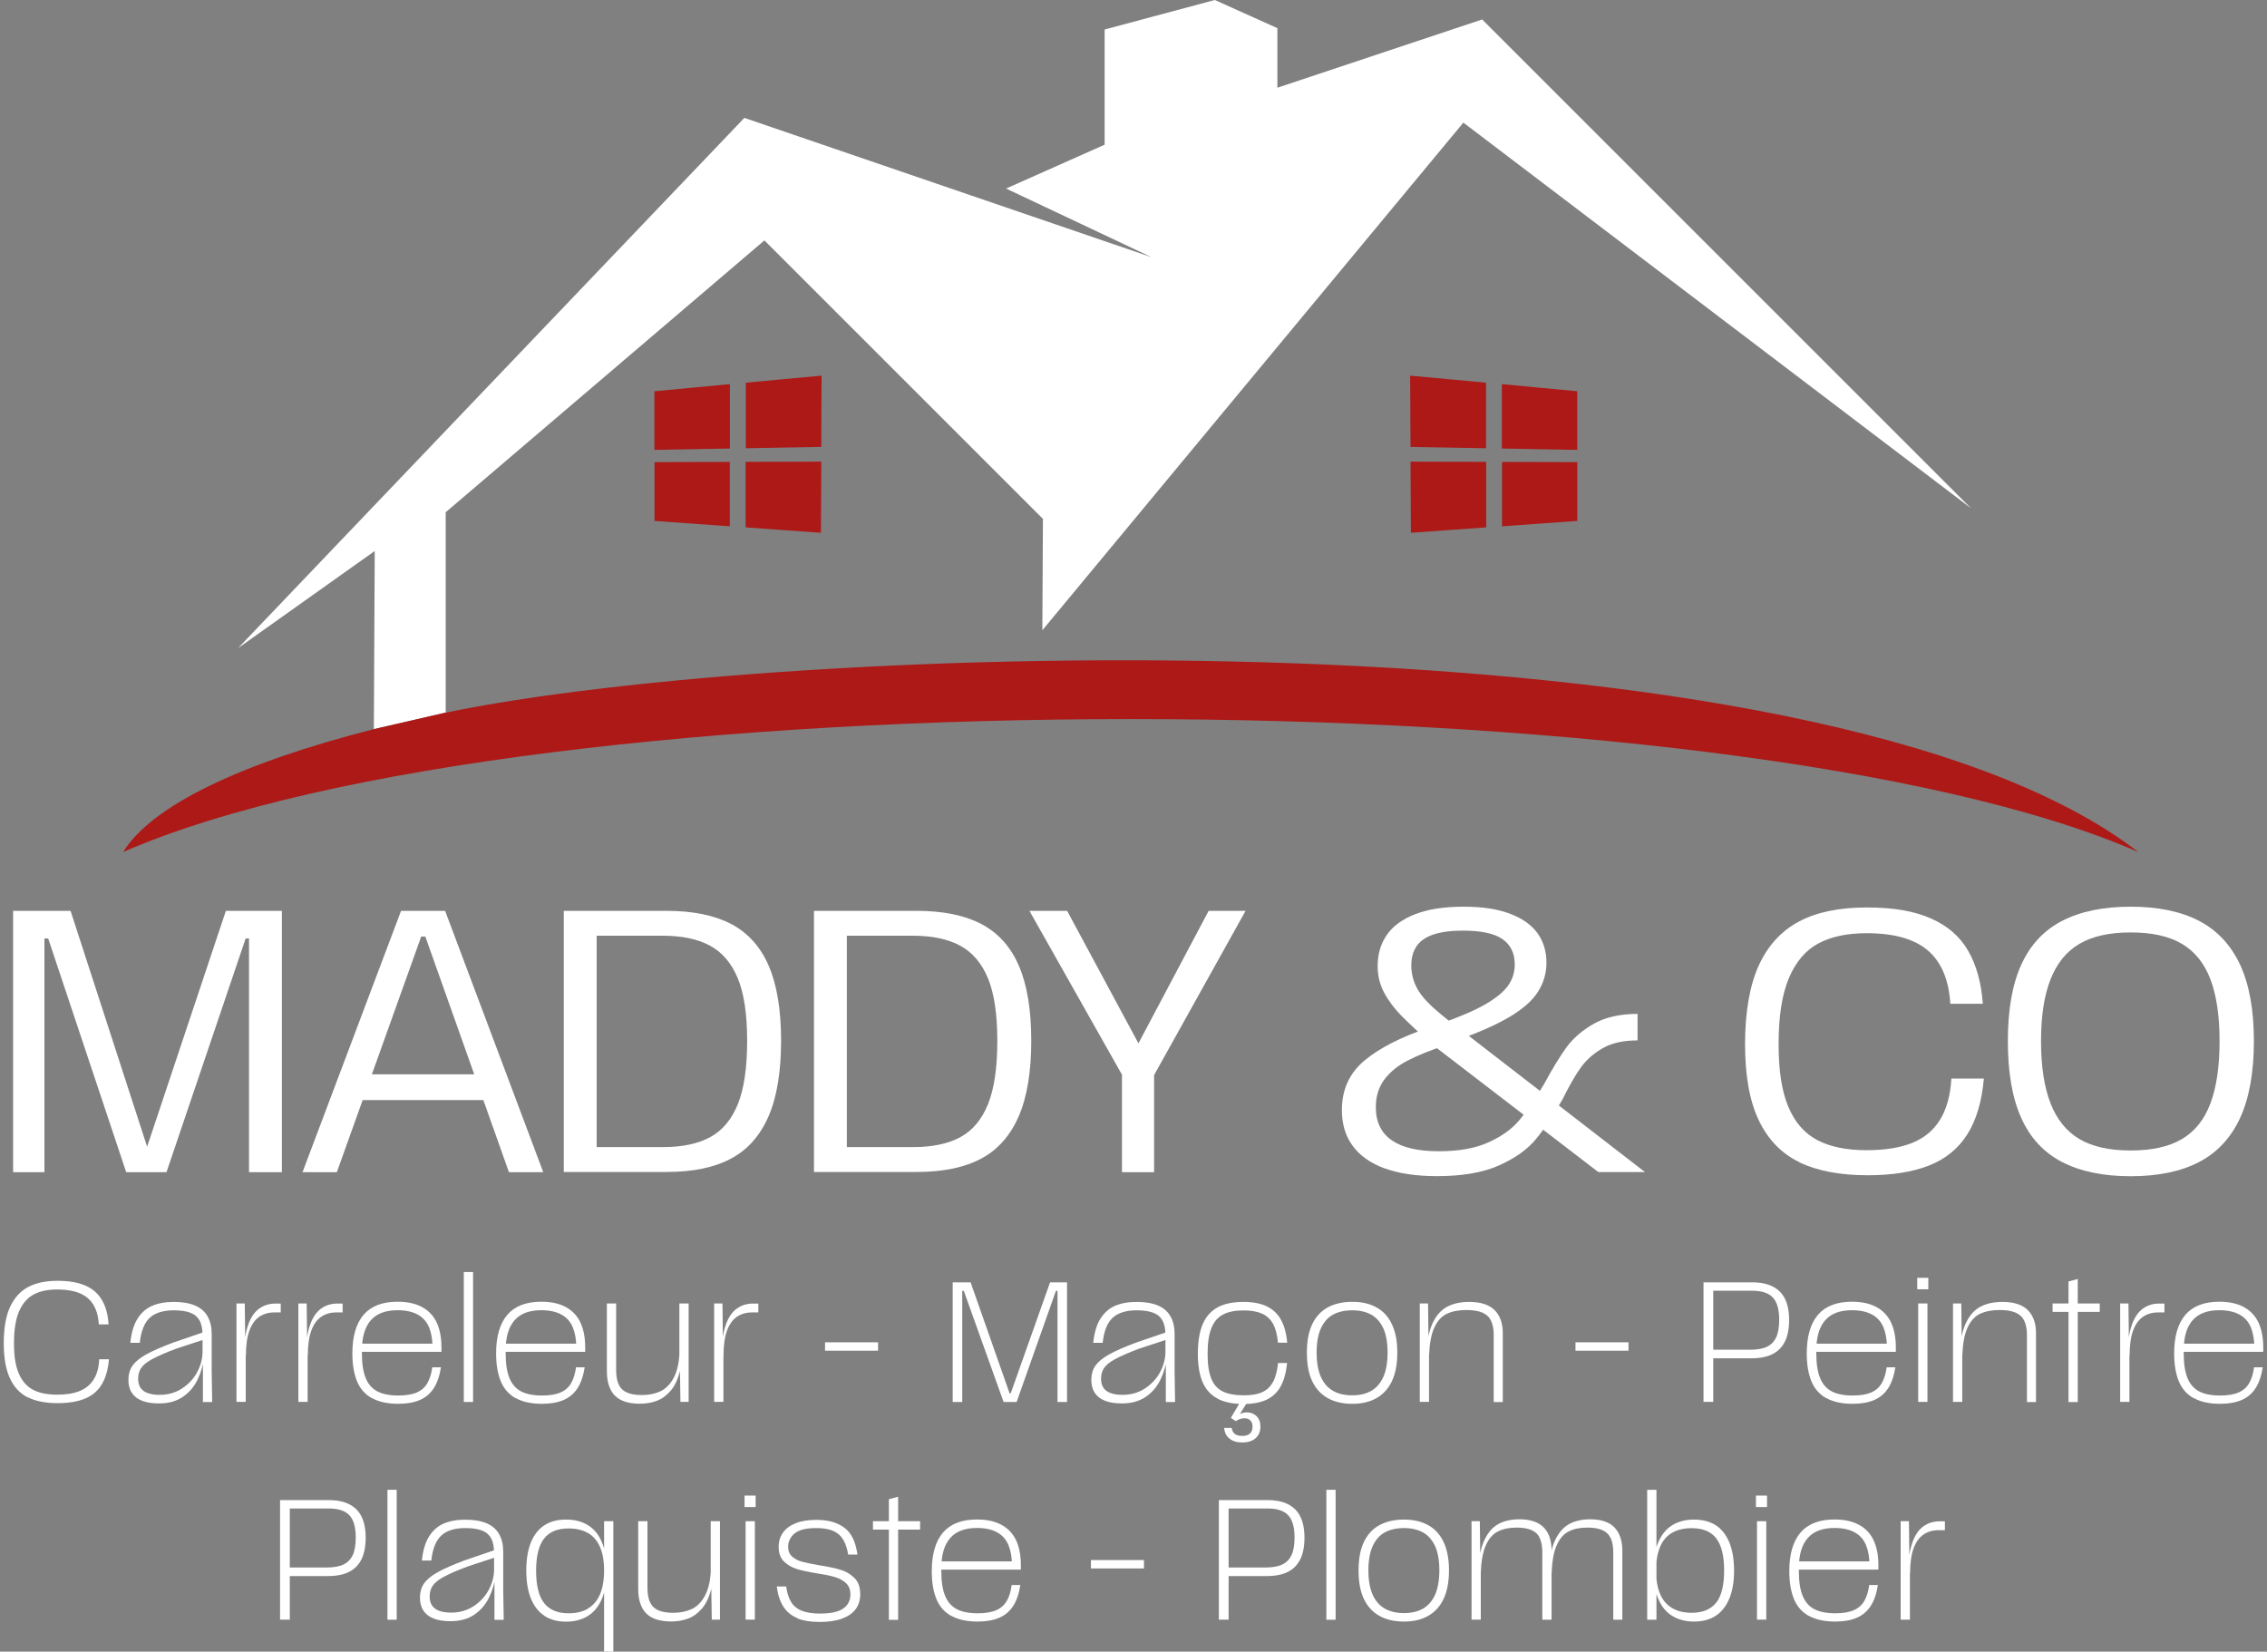 <?xml version="1.0" encoding="UTF-8"?>
<svg id="Layer_1" data-name="Layer 1" xmlns="http://www.w3.org/2000/svg" width="235.15" height="171.34" viewBox="0 0 235.15 171.34">
  <rect x="0" y="0" width="235.15" height="171.34" fill="#808080" stroke="none"/>
  <defs>
    <style>
      .cls-1, .cls-2 {
        fill: #fff;
      }

      .cls-2, .cls-3 {
        fill-rule: evenodd;
      }

      .cls-3 {
        fill: #ac1917;
      }
    </style>
  </defs>
  <g>
    <path class="cls-1" d="M2.89,144.97c-.82-.41-1.44-1.07-1.86-1.99-.43-.92-.64-2.12-.64-3.63s.21-2.8.64-3.74,1.05-1.64,1.86-2.08c.81-.44,1.84-.66,3.09-.66,1.17,0,2.13.17,2.89.5.76.34,1.33.84,1.72,1.52.39.67.61,1.51.67,2.5h-1.01c-.07-1.23-.46-2.14-1.15-2.73s-1.75-.89-3.16-.89c-.98,0-1.8.17-2.45.52-.65.35-1.15.93-1.51,1.74-.35.81-.53,1.91-.53,3.31s.17,2.39.51,3.17.83,1.33,1.48,1.67c.65.34,1.48.5,2.5.5.92,0,1.69-.12,2.31-.37s1.1-.64,1.45-1.18c.35-.54.55-1.24.59-2.12h1.01c-.09,1.09-.35,1.96-.76,2.63s-1,1.16-1.75,1.46c-.75.31-1.69.46-2.81.46-1.25,0-2.29-.2-3.1-.61Z"/>
    <path class="cls-1" d="M14.73,145.31c-.47-.18-.82-.46-1.06-.83-.24-.37-.35-.82-.35-1.36s.14-1.04.42-1.44c.28-.4.74-.79,1.4-1.16.66-.37,1.59-.78,2.79-1.23l3.42-1.17v.78l-3.01.99c-1.11.41-1.95.78-2.53,1.09s-.96.63-1.17.94c-.21.31-.31.68-.31,1.11,0,.57.19.99.56,1.26.37.27.93.41,1.68.41.86,0,1.63-.22,2.31-.66.67-.44,1.2-1,1.57-1.69.37-.69.56-1.4.56-2.12v-1.7c0-.65-.1-1.16-.31-1.54s-.53-.65-.96-.81-1-.25-1.71-.25c-1.1,0-1.93.26-2.49.77-.56.52-.91,1.38-1.04,2.6h-.98c.11-1.04.35-1.87.74-2.49s.89-1.07,1.51-1.34c.62-.27,1.37-.41,2.26-.41s1.64.13,2.22.38c.58.25,1.01.63,1.29,1.13s.42,1.11.42,1.84v3.92l.05,3.12h-.96v-4.66l.16-.14c-.12.91-.36,1.74-.72,2.48-.36.74-.87,1.34-1.54,1.79-.67.45-1.49.67-2.47.67-.69,0-1.26-.09-1.73-.27Z"/>
    <path class="cls-1" d="M24.54,135.22h.85l.05,4.27h.05v5.94h-.96v-10.21ZM25.73,137.47c.28-.8.67-1.37,1.16-1.72.49-.35,1.05-.52,1.68-.52h.55v.92h-.67c-.59,0-1.11.15-1.55.45-.44.3-.79.78-1.03,1.44-.24.66-.36,1.52-.36,2.57h-.2c0-1.3.14-2.35.43-3.15Z"/>
    <path class="cls-1" d="M30.96,135.22h.85l.05,4.27h.05v5.94h-.96v-10.21ZM32.15,137.47c.28-.8.67-1.37,1.16-1.72.49-.35,1.05-.52,1.68-.52h.55v.92h-.67c-.59,0-1.11.15-1.55.45-.44.3-.79.78-1.03,1.44-.24.66-.36,1.52-.36,2.57h-.2c0-1.3.14-2.35.43-3.15Z"/>
    <path class="cls-1" d="M38.58,145.05c-.7-.39-1.22-.97-1.54-1.74-.32-.77-.49-1.74-.49-2.91,0-1.76.39-3.09,1.16-4,.77-.9,1.95-1.36,3.52-1.36,1.04,0,1.9.19,2.58.57.68.38,1.18.92,1.5,1.62.32.7.48,1.55.48,2.53v.48h-8.46v-.85h7.98l-.44.34c-.01-.8-.14-1.49-.37-2.05-.24-.56-.62-1-1.16-1.3s-1.24-.46-2.1-.46c-1.25,0-2.18.35-2.79,1.06-.61.7-.91,1.75-.91,3.13v.3c0,1.05.13,1.9.39,2.54s.66,1.1,1.21,1.39,1.28.43,2.19.43c.79,0,1.43-.11,1.91-.32.48-.21.84-.53,1.09-.96.25-.43.42-.98.51-1.65h.9c-.14.9-.39,1.62-.75,2.18-.36.55-.84.96-1.45,1.22-.6.26-1.35.39-2.23.39-1.11,0-2.02-.2-2.72-.59Z"/>
    <path class="cls-1" d="M48.11,131.96h.96v13.48h-.96v-13.48Z"/>
    <path class="cls-1" d="M53.49,145.05c-.7-.39-1.22-.97-1.54-1.74-.32-.77-.49-1.74-.49-2.91,0-1.76.39-3.09,1.16-4,.77-.9,1.95-1.36,3.52-1.36,1.04,0,1.9.19,2.58.57.68.38,1.18.92,1.5,1.62.32.7.48,1.55.48,2.53v.48h-8.46v-.85h7.98l-.44.34c-.01-.8-.14-1.49-.37-2.05-.24-.56-.62-1-1.16-1.3s-1.24-.46-2.1-.46c-1.25,0-2.18.35-2.79,1.06-.61.7-.91,1.75-.91,3.13v.3c0,1.05.13,1.9.39,2.54s.66,1.1,1.21,1.39,1.28.43,2.19.43c.79,0,1.43-.11,1.91-.32.48-.21.84-.53,1.09-.96.25-.43.42-.98.51-1.65h.9c-.14.9-.39,1.62-.75,2.18-.36.55-.84.96-1.45,1.22-.6.26-1.35.39-2.23.39-1.11,0-2.02-.2-2.72-.59Z"/>
    <path class="cls-1" d="M63.77,144.78c-.54-.57-.82-1.41-.82-2.54v-7.02h.96v6.88c0,.95.2,1.62.61,2.02s1.1.6,2.07.6c.69,0,1.3-.12,1.85-.36s1.01-.68,1.37-1.3c.37-.63.59-1.47.66-2.52v-5.32h.96v10.21h-.85l-.05-3.21c-.21.86-.53,1.55-.96,2.05s-.91.85-1.44,1.05c-.54.2-1.12.3-1.75.3-1.19,0-2.06-.28-2.61-.85Z"/>
    <path class="cls-1" d="M74.09,135.22h.85l.05,4.27h.05v5.94h-.96v-10.21ZM75.27,137.47c.28-.8.67-1.37,1.16-1.72.49-.35,1.05-.52,1.68-.52h.55v.92h-.67c-.59,0-1.11.15-1.55.45-.44.3-.79.78-1.03,1.44-.24.66-.36,1.52-.36,2.57h-.2c0-1.3.14-2.35.43-3.15Z"/>
    <path class="cls-1" d="M85.58,139.25h5.5v.87h-5.5v-.87Z"/>
    <path class="cls-1" d="M98.82,133.03h1.86l4.04,11.51h.12l4.08-11.51h1.76v12.41h-.99v-11.53h-.16l-4.08,11.53h-1.35l-4.13-11.53h-.16v11.53h-.99v-12.41Z"/>
    <path class="cls-1" d="M114.61,145.31c-.47-.18-.82-.46-1.06-.83-.24-.37-.35-.82-.35-1.36s.14-1.04.42-1.44c.28-.4.74-.79,1.4-1.16.66-.37,1.59-.78,2.79-1.23l3.42-1.17v.78l-3.01.99c-1.11.41-1.95.78-2.53,1.09s-.96.63-1.17.94c-.21.31-.31.68-.31,1.11,0,.57.19.99.56,1.26.37.27.93.41,1.68.41.86,0,1.63-.22,2.31-.66.67-.44,1.2-1,1.57-1.69.37-.69.56-1.4.56-2.12v-1.7c0-.65-.1-1.16-.31-1.54s-.53-.65-.96-.81-1-.25-1.71-.25c-1.1,0-1.93.26-2.49.77-.56.52-.91,1.38-1.04,2.6h-.98c.11-1.04.35-1.87.74-2.49s.89-1.07,1.51-1.34c.62-.27,1.37-.41,2.26-.41s1.64.13,2.22.38c.58.25,1.01.63,1.29,1.13s.42,1.11.42,1.84v3.92l.05,3.12h-.96v-4.66l.16-.14c-.12.91-.36,1.74-.72,2.48-.36.74-.87,1.34-1.54,1.79-.67.45-1.49.67-2.47.67-.69,0-1.26-.09-1.73-.27Z"/>
    <path class="cls-1" d="M126.27,145.07c-.7-.37-1.21-.94-1.53-1.69s-.49-1.74-.49-2.94.16-2.25.49-3.04.84-1.37,1.53-1.76c.7-.39,1.6-.58,2.7-.58.97,0,1.77.15,2.41.45.64.3,1.13.76,1.48,1.38s.57,1.42.66,2.4h-.96c-.07-.8-.24-1.45-.5-1.94-.27-.49-.65-.85-1.14-1.07-.5-.22-1.14-.34-1.93-.34-.87,0-1.58.14-2.13.43s-.95.76-1.21,1.42c-.26.66-.39,1.54-.39,2.65s.13,1.94.38,2.57c.25.63.65,1.07,1.2,1.34.54.27,1.28.4,2.2.4.79,0,1.43-.11,1.91-.34.48-.22.84-.58,1.1-1.05.26-.48.43-1.13.52-1.96h.94c-.11,1.02-.34,1.84-.69,2.46s-.85,1.07-1.47,1.36c-.63.28-1.41.43-2.36.43-1.11,0-2.02-.19-2.71-.56ZM127.52,149.23c-.33-.27-.51-.64-.54-1.1h.78c.02.23.12.43.28.59.17.16.44.24.83.24.37,0,.63-.09.8-.26s.25-.4.25-.7c0-.27-.07-.49-.22-.64-.15-.15-.35-.23-.61-.23-.17,0-.33.03-.48.08-.15.05-.29.13-.41.22l-.53-.34,1.05-1.77h.75l-1.1,1.74-.09-.07c.11-.15.25-.27.44-.35.19-.08.4-.12.62-.12.39,0,.72.13.99.38.27.26.41.62.41,1.09,0,.51-.17.91-.5,1.21-.33.29-.79.44-1.38.44s-1.01-.14-1.34-.41Z"/>
    <path class="cls-1" d="M137.72,145.04c-.7-.4-1.24-.98-1.61-1.76-.37-.78-.55-1.77-.55-2.96s.18-2.16.55-2.94c.37-.78.9-1.36,1.61-1.75.7-.38,1.55-.58,2.54-.58s1.82.19,2.52.58c.7.38,1.23.97,1.6,1.75s.56,1.76.56,2.94-.19,2.18-.56,2.96-.91,1.37-1.6,1.76c-.7.4-1.54.59-2.52.59s-1.84-.2-2.54-.59ZM142.23,144.29c.54-.31.96-.79,1.26-1.45.29-.66.44-1.5.44-2.53s-.15-1.87-.44-2.51c-.3-.64-.72-1.12-1.26-1.42s-1.2-.45-1.97-.45-1.44.15-1.99.45-.96.78-1.26,1.43c-.29.65-.44,1.48-.44,2.5s.15,1.87.44,2.53c.3.66.72,1.14,1.27,1.45s1.21.46,1.98.46,1.42-.15,1.97-.46Z"/>
    <path class="cls-1" d="M147.28,135.22h.85l.05,4.27h.05v5.94h-.96v-10.21ZM154.65,136.98c-.2-.38-.5-.65-.91-.82-.41-.17-.96-.26-1.63-.26-.8,0-1.48.13-2.03.39s-.98.74-1.3,1.43c-.32.69-.5,1.67-.55,2.94h-.27c.04-1.41.24-2.52.62-3.35s.89-1.41,1.53-1.75,1.4-.5,2.28-.5c1.18,0,2.06.28,2.63.84.57.56.86,1.36.86,2.4v7.15h-.94v-6.97c0-.61-.1-1.11-.29-1.49Z"/>
    <path class="cls-1" d="M163.42,139.25h5.5v.87h-5.5v-.87Z"/>
    <path class="cls-1" d="M176.67,133.03h5.11c1.24,0,2.18.32,2.83.95.64.63.97,1.61.97,2.93,0,.91-.14,1.66-.43,2.25-.29.59-.72,1.03-1.3,1.32-.58.29-1.31.43-2.2.43h-4.08v-.89h3.96c.73,0,1.31-.1,1.75-.31s.75-.54.96-.98c.21-.45.31-1.06.31-1.83,0-1.06-.22-1.83-.66-2.3-.44-.47-1.15-.7-2.14-.7h-4.04v11.53h-1.01v-12.41Z"/>
    <path class="cls-1" d="M189.44,145.05c-.7-.39-1.22-.97-1.54-1.74-.32-.77-.49-1.74-.49-2.91,0-1.76.39-3.09,1.16-4,.77-.9,1.95-1.36,3.52-1.36,1.04,0,1.9.19,2.58.57.68.38,1.18.92,1.5,1.62.32.7.48,1.55.48,2.53v.48h-8.46v-.85h7.98l-.44.34c-.01-.8-.14-1.49-.37-2.05-.24-.56-.62-1-1.16-1.3s-1.24-.46-2.1-.46c-1.25,0-2.18.35-2.79,1.06-.61.7-.91,1.75-.91,3.13v.3c0,1.05.13,1.9.39,2.54s.66,1.1,1.21,1.39,1.28.43,2.19.43c.79,0,1.43-.11,1.91-.32.48-.21.84-.53,1.09-.96.25-.43.42-.98.51-1.65h.9c-.14.9-.39,1.62-.75,2.18-.36.55-.84.96-1.45,1.22-.6.26-1.35.39-2.23.39-1.11,0-2.02-.2-2.72-.59Z"/>
    <path class="cls-1" d="M198.87,132.56h1.15v1.19h-1.15v-1.19ZM198.97,135.22h.96v10.21h-.96v-10.21Z"/>
    <path class="cls-1" d="M202.59,135.22h.85l.05,4.27h.05v5.94h-.96v-10.21ZM209.96,136.98c-.2-.38-.5-.65-.91-.82-.41-.17-.96-.26-1.63-.26-.8,0-1.48.13-2.03.39s-.98.74-1.3,1.43c-.32.69-.5,1.67-.55,2.94h-.27c.04-1.41.24-2.52.62-3.35s.89-1.41,1.53-1.75,1.4-.5,2.28-.5c1.18,0,2.06.28,2.63.84.57.56.86,1.36.86,2.4v7.15h-.94v-6.97c0-.61-.1-1.11-.29-1.49Z"/>
    <path class="cls-1" d="M212.91,135.22h4.89v.87h-4.89v-.87ZM214.56,132.94l.96-.26v12.77h-.96v-12.5Z"/>
    <path class="cls-1" d="M219.93,135.22h.85l.05,4.27h.05v5.94h-.96v-10.21ZM221.12,137.47c.28-.8.67-1.37,1.16-1.72.49-.35,1.05-.52,1.68-.52h.55v.92h-.67c-.59,0-1.11.15-1.55.45-.44.3-.79.78-1.03,1.44-.24.66-.36,1.52-.36,2.57h-.2c0-1.3.14-2.35.43-3.15Z"/>
    <path class="cls-1" d="M227.55,145.05c-.7-.39-1.22-.97-1.54-1.74-.32-.77-.49-1.74-.49-2.91,0-1.76.39-3.09,1.16-4,.77-.9,1.95-1.36,3.52-1.36,1.04,0,1.9.19,2.58.57.68.38,1.18.92,1.5,1.62.32.7.48,1.55.48,2.53v.48h-8.46v-.85h7.98l-.44.34c-.01-.8-.14-1.49-.37-2.05-.24-.56-.62-1-1.16-1.3s-1.24-.46-2.1-.46c-1.25,0-2.18.35-2.79,1.06-.61.7-.91,1.75-.91,3.13v.3c0,1.05.13,1.9.39,2.54s.66,1.1,1.21,1.39,1.28.43,2.19.43c.79,0,1.43-.11,1.91-.32.48-.21.84-.53,1.09-.96.25-.43.42-.98.51-1.65h.9c-.14.9-.39,1.62-.75,2.18-.36.55-.84.96-1.45,1.22-.6.26-1.35.39-2.23.39-1.11,0-2.02-.2-2.72-.59Z"/>
    <path class="cls-1" d="M29.02,155.62h5.11c1.24,0,2.18.32,2.83.95.64.63.97,1.61.97,2.93,0,.91-.14,1.66-.43,2.25-.29.59-.72,1.03-1.3,1.32-.58.29-1.31.43-2.2.43h-4.08v-.89h3.96c.73,0,1.31-.1,1.75-.31s.75-.54.96-.98c.21-.45.31-1.06.31-1.83,0-1.06-.22-1.83-.66-2.3-.44-.47-1.15-.7-2.14-.7h-4.04v11.53h-1.01v-12.41Z"/>
    <path class="cls-1" d="M40.19,154.55h.96v13.48h-.96v-13.48Z"/>
    <path class="cls-1" d="M44.97,167.9c-.47-.18-.82-.46-1.06-.83-.24-.37-.35-.82-.35-1.36s.14-1.04.42-1.44c.28-.4.74-.79,1.4-1.16.66-.37,1.59-.78,2.79-1.23l3.42-1.17v.78l-3.01.99c-1.11.41-1.95.78-2.53,1.09s-.96.63-1.17.94c-.21.31-.31.68-.31,1.11,0,.57.19.99.56,1.26.37.27.93.41,1.68.41.86,0,1.63-.22,2.31-.66.67-.44,1.2-1,1.57-1.69.37-.69.56-1.4.56-2.12v-1.7c0-.65-.1-1.16-.31-1.54s-.53-.65-.96-.81-1-.25-1.71-.25c-1.1,0-1.93.26-2.49.77-.56.52-.91,1.38-1.04,2.6h-.98c.11-1.04.35-1.87.74-2.49s.89-1.07,1.51-1.34c.62-.27,1.37-.41,2.26-.41s1.64.13,2.22.38c.58.25,1.01.63,1.29,1.13s.42,1.11.42,1.84v3.92l.05,3.12h-.96v-4.66l.16-.14c-.12.91-.36,1.74-.72,2.48-.36.74-.87,1.34-1.54,1.79-.67.45-1.49.67-2.47.67-.69,0-1.26-.09-1.73-.27Z"/>
    <path class="cls-1" d="M56.47,167.62c-.61-.4-1.08-1-1.4-1.79-.32-.79-.48-1.76-.48-2.91s.16-2.12.48-2.91c.32-.79.79-1.39,1.4-1.78.61-.4,1.36-.59,2.25-.59s1.63.19,2.26.58c.63.38,1.12.97,1.45,1.76.34.79.5,1.77.5,2.95s-.17,2.15-.5,2.94c-.34.79-.82,1.38-1.45,1.77-.63.39-1.39.59-2.26.59s-1.64-.2-2.25-.6ZM60.99,166.86c.54-.32.96-.8,1.24-1.45.28-.65.43-1.48.43-2.48s-.14-1.81-.43-2.46-.7-1.13-1.25-1.44-1.22-.47-2.01-.47c-1.16,0-2.01.36-2.55,1.07s-.81,1.81-.81,3.32.27,2.63.82,3.34,1.4,1.07,2.54,1.07c.8,0,1.48-.16,2.02-.48ZM62.66,157.81h.96v13.53h-.96v-13.53Z"/>
    <path class="cls-1" d="M67.02,167.37c-.54-.57-.82-1.41-.82-2.54v-7.02h.96v6.88c0,.95.2,1.62.61,2.02s1.1.6,2.07.6c.69,0,1.3-.12,1.85-.36s1.01-.68,1.37-1.3c.37-.63.59-1.47.66-2.52v-5.32h.96v10.21h-.85l-.05-3.21c-.21.86-.53,1.55-.96,2.05s-.91.85-1.44,1.05c-.54.2-1.12.3-1.75.3-1.19,0-2.06-.28-2.61-.85Z"/>
    <path class="cls-1" d="M77.23,155.15h1.15v1.19h-1.15v-1.19ZM77.34,157.81h.96v10.21h-.96v-10.21Z"/>
    <path class="cls-1" d="M82.73,167.87c-.6-.24-1.09-.62-1.44-1.15-.36-.53-.6-1.25-.72-2.14h.98c.09.69.27,1.23.53,1.64.26.41.63.7,1.11.89.48.18,1.1.28,1.87.28,1.1,0,1.9-.17,2.4-.52.5-.34.75-.83.75-1.45,0-.51-.15-.9-.46-1.19-.31-.29-.69-.49-1.15-.63s-1.08-.26-1.84-.38c-.88-.14-1.58-.29-2.1-.45s-.97-.42-1.34-.78c-.37-.36-.55-.87-.55-1.53,0-.56.15-1.04.44-1.46.29-.42.74-.75,1.32-.98.59-.24,1.31-.35,2.17-.35,1.19,0,2.15.27,2.88.81.73.54,1.18,1.47,1.36,2.79h-.96c-.11-.66-.29-1.19-.55-1.6s-.61-.69-1.06-.88c-.45-.18-1.02-.27-1.7-.27-1.03,0-1.77.18-2.22.54s-.69.82-.7,1.39c0,.44.14.78.42,1.03s.63.43,1.05.54c.42.11,1,.23,1.75.36.92.14,1.66.3,2.23.47.56.17,1.04.46,1.44.86s.59.96.59,1.67c0,.61-.16,1.13-.48,1.56-.32.43-.79.75-1.42.98s-1.39.34-2.31.34-1.67-.12-2.27-.35Z"/>
    <path class="cls-1" d="M90.55,157.81h4.89v.87h-4.89v-.87ZM92.2,155.53l.96-.26v12.77h-.96v-12.5Z"/>
    <path class="cls-1" d="M98.68,167.64c-.7-.39-1.22-.97-1.54-1.74-.32-.77-.49-1.74-.49-2.91,0-1.76.39-3.09,1.16-4,.77-.9,1.95-1.36,3.52-1.36,1.04,0,1.9.19,2.58.57.68.38,1.18.92,1.5,1.62.32.7.48,1.55.48,2.53v.48h-8.46v-.85h7.98l-.44.34c-.01-.8-.14-1.49-.37-2.05-.24-.56-.62-1-1.16-1.3s-1.24-.46-2.1-.46c-1.25,0-2.18.35-2.79,1.06-.61.7-.91,1.75-.91,3.13v.3c0,1.05.13,1.9.39,2.54s.66,1.1,1.21,1.39,1.28.43,2.19.43c.79,0,1.43-.11,1.91-.32.48-.21.84-.53,1.09-.96.25-.43.42-.98.51-1.65h.9c-.14.9-.39,1.62-.75,2.18-.36.55-.84.96-1.45,1.22-.6.26-1.35.39-2.23.39-1.11,0-2.02-.2-2.72-.59Z"/>
    <path class="cls-1" d="M113.16,161.84h5.5v.87h-5.5v-.87Z"/>
    <path class="cls-1" d="M126.4,155.62h5.11c1.24,0,2.18.32,2.83.95.64.63.97,1.61.97,2.93,0,.91-.14,1.66-.43,2.25-.29.59-.72,1.03-1.3,1.32-.58.29-1.31.43-2.2.43h-4.08v-.89h3.96c.73,0,1.31-.1,1.75-.31s.75-.54.96-.98c.21-.45.31-1.06.31-1.83,0-1.06-.22-1.83-.66-2.3-.44-.47-1.15-.7-2.14-.7h-4.04v11.53h-1.01v-12.41Z"/>
    <path class="cls-1" d="M137.58,154.55h.96v13.48h-.96v-13.48Z"/>
    <path class="cls-1" d="M143.08,167.63c-.7-.4-1.24-.98-1.61-1.76-.37-.78-.55-1.77-.55-2.96s.18-2.16.55-2.94c.37-.78.9-1.36,1.61-1.75.7-.38,1.55-.58,2.54-.58s1.82.19,2.52.58c.7.38,1.23.97,1.6,1.75s.56,1.76.56,2.94-.19,2.18-.56,2.96-.91,1.37-1.6,1.76c-.7.4-1.54.59-2.52.59s-1.84-.2-2.54-.59ZM147.6,166.88c.54-.31.96-.79,1.26-1.45.29-.66.44-1.5.44-2.53s-.15-1.87-.44-2.51c-.3-.64-.72-1.12-1.26-1.42s-1.2-.45-1.97-.45-1.44.15-1.99.45-.96.78-1.26,1.43c-.29.65-.44,1.48-.44,2.5s.15,1.87.44,2.53c.3.66.72,1.14,1.27,1.45s1.21.46,1.98.46,1.42-.15,1.97-.46Z"/>
    <path class="cls-1" d="M152.65,157.81h.85l.05,4.27h.05v5.94h-.96v-10.21ZM159.72,159.55c-.18-.38-.47-.65-.86-.82-.39-.17-.9-.26-1.53-.26-.77,0-1.42.13-1.95.4-.53.26-.95.75-1.26,1.44s-.48,1.67-.53,2.93h-.27c.04-1.41.24-2.53.6-3.36.37-.83.86-1.42,1.47-1.76.61-.34,1.35-.51,2.2-.51,1.13,0,1.98.28,2.53.84.55.56.82,1.37.82,2.42v7.16h-.96v-6.99c0-.61-.09-1.11-.27-1.49ZM167.06,159.55c-.18-.38-.47-.65-.86-.82-.39-.17-.9-.26-1.54-.26-.77,0-1.42.13-1.94.4-.53.26-.94.75-1.25,1.44s-.48,1.67-.53,2.93h-.27c.02-1.41.22-2.53.59-3.36s.87-1.42,1.48-1.76c.61-.34,1.35-.51,2.2-.51,1.13,0,1.97.28,2.52.84.54.56.82,1.37.82,2.42v7.16h-.94v-6.99c0-.61-.09-1.11-.27-1.49Z"/>
    <path class="cls-1" d="M170.86,154.55h.96v13.48h-.96v-13.48ZM173.46,167.64c-.63-.39-1.12-.98-1.45-1.77-.34-.79-.5-1.77-.5-2.94s.17-2.17.5-2.95c.34-.78.82-1.37,1.45-1.76.63-.38,1.39-.58,2.26-.58s1.65.2,2.26.59c.61.4,1.07.99,1.4,1.78.32.79.49,1.76.49,2.91s-.16,2.12-.49,2.91c-.33.79-.8,1.39-1.41,1.79s-1.37.6-2.25.6-1.63-.2-2.26-.59ZM178.03,166.26c.54-.72.81-1.83.81-3.34s-.27-2.61-.81-3.32c-.54-.71-1.39-1.07-2.56-1.07-.79,0-1.46.16-2.01.47s-.97.79-1.25,1.44-.43,1.47-.43,2.46.14,1.83.43,2.48c.28.65.7,1.13,1.25,1.45.55.32,1.22.48,2.01.48,1.16,0,2.01-.36,2.55-1.07Z"/>
    <path class="cls-1" d="M182.14,155.15h1.15v1.19h-1.15v-1.19ZM182.25,157.81h.96v10.21h-.96v-10.21Z"/>
    <path class="cls-1" d="M187.63,167.64c-.7-.39-1.22-.97-1.54-1.74-.32-.77-.49-1.74-.49-2.91,0-1.76.39-3.09,1.16-4,.77-.9,1.95-1.36,3.52-1.36,1.04,0,1.9.19,2.58.57.68.38,1.18.92,1.5,1.62.32.7.48,1.55.48,2.53v.48h-8.46v-.85h7.98l-.44.34c-.01-.8-.14-1.49-.37-2.05-.24-.56-.62-1-1.16-1.3s-1.24-.46-2.1-.46c-1.25,0-2.18.35-2.79,1.06-.61.7-.91,1.75-.91,3.13v.3c0,1.05.13,1.9.39,2.54s.66,1.1,1.21,1.39,1.28.43,2.19.43c.79,0,1.43-.11,1.91-.32.48-.21.84-.53,1.09-.96.25-.43.42-.98.51-1.65h.9c-.14.9-.39,1.62-.75,2.18-.36.55-.84.96-1.45,1.22-.6.26-1.35.39-2.23.39-1.11,0-2.02-.2-2.72-.59Z"/>
    <path class="cls-1" d="M197.16,157.81h.85l.05,4.27h.05v5.94h-.96v-10.21ZM198.35,160.06c.28-.8.67-1.37,1.16-1.72.49-.35,1.05-.52,1.68-.52h.55v.92h-.67c-.59,0-1.11.15-1.55.45-.44.3-.79.78-1.03,1.44-.24.66-.36,1.52-.36,2.57h-.2c0-1.3.14-2.35.43-3.15Z"/>
  </g>
  <g>
    <g>
      <path class="cls-2" d="M38.78,75.64l.09-18.48-14.17,10.07L77.21,12.23l42.23,14.45-15.08-7.12,10.22-4.55V3.06l11.43-3.06,6.49,2.92v6.18l21.24-7.08,50.7,50.7-52.65-40-43.67,52.66.06-11.55-28.89-28.89-33.06,28.2v20.79"/>
      <path class="cls-3" d="M163.62,40.59c-1.31-.12-2.61-.24-3.92-.37-1.31-.12-2.61-.24-3.92-.37,0,1.12,0,2.23,0,3.34,0,1.11,0,2.23,0,3.34,1.31.03,2.61.05,3.91.07,1.3.02,2.61.05,3.91.07v-6.1h0ZM154.11,39.7c-1.31-.12-2.61-.24-3.92-.37-1.31-.12-2.62-.24-3.92-.36,0,1.23.01,2.47.02,3.7,0,1.23.01,2.46.02,3.69,1.31.02,2.61.05,3.92.07,1.3.02,2.61.05,3.91.07,0-1.13,0-2.27,0-3.4,0-1.13,0-2.27,0-3.4h0ZM163.62,47.94c-1.3,0-2.61,0-3.91-.01-1.3,0-2.61,0-3.91-.01,0,1.11,0,2.23,0,3.34,0,1.11,0,2.23,0,3.34,1.3-.09,2.6-.19,3.91-.28,1.3-.09,2.6-.19,3.9-.28v-6.1h0ZM154.14,47.91c-1.3,0-2.61,0-3.91-.01-1.3,0-2.61,0-3.92-.01,0,1.23.01,2.46.02,3.69,0,1.23.01,2.46.02,3.69,1.3-.09,2.61-.19,3.91-.28,1.3-.09,2.6-.19,3.9-.28,0-1.13,0-2.27,0-3.4,0-1.13,0-2.27,0-3.4h0ZM67.87,40.59c1.31-.12,2.61-.24,3.92-.37,1.31-.12,2.62-.24,3.92-.37,0,1.12,0,2.23,0,3.34,0,1.11,0,2.23,0,3.34-1.31.03-2.61.05-3.92.07-1.3.02-2.61.05-3.91.07v-6.1h0ZM77.38,39.7c1.31-.12,2.61-.24,3.92-.37,1.31-.12,2.61-.24,3.92-.36,0,1.23-.01,2.47-.02,3.7,0,1.23-.01,2.46-.01,3.69-1.31.02-2.61.05-3.92.07-1.3.02-2.61.05-3.91.07,0-1.13,0-2.27,0-3.4,0-1.13,0-2.27,0-3.4h0ZM67.87,47.94c1.3,0,2.61,0,3.91-.01,1.3,0,2.61,0,3.92-.01,0,1.11,0,2.23,0,3.34,0,1.11,0,2.23,0,3.34-1.3-.09-2.6-.19-3.91-.28-1.3-.09-2.6-.19-3.9-.28v-6.1h0ZM77.36,47.91c1.3,0,2.61,0,3.91-.01,1.3,0,2.61,0,3.92-.01,0,1.23-.01,2.46-.02,3.69,0,1.23-.01,2.46-.02,3.69-1.3-.09-2.61-.19-3.91-.28-1.3-.09-2.6-.19-3.9-.28,0-1.13,0-2.27,0-3.4,0-1.13,0-2.27,0-3.4Z"/>
    </g>
    <g>
      <path class="cls-1" d="M1.36,94.49h5.96l7.98,24.59h-.08l8.21-24.59h5.81v27.11h-3.41v-24.24h-.35l-8.21,24.24h-4.18l-8.09-24.24h-.39v24.24H1.36v-27.11Z"/>
      <path class="cls-1" d="M41.6,94.49h4.57l10.18,27.11h-3.56l-8.67-24.44h-.43l-8.75,24.44h-3.56l10.22-27.11ZM37.07,111.45h13.63l.39,2.67h-14.45l.43-2.67Z"/>
      <path class="cls-1" d="M58.48,94.49h10.65c2.74,0,4.98.46,6.72,1.37,1.74.92,3.04,2.36,3.89,4.34.85,1.97,1.28,4.56,1.28,7.76s-.43,5.84-1.3,7.84-2.16,3.47-3.89,4.39c-1.73.93-3.96,1.39-6.7,1.39h-10.65v-27.11ZM60.61,119h8.13c2.01,0,3.65-.34,4.92-1.03s2.22-1.82,2.87-3.41c.64-1.59.97-3.78.97-6.56s-.32-4.93-.97-6.51c-.65-1.57-1.61-2.7-2.89-3.39s-2.91-1.03-4.9-1.03h-8.21l1.36-1.28v24.4l-1.28-1.2Z"/>
      <path class="cls-1" d="M84.43,94.49h10.65c2.74,0,4.98.46,6.72,1.37,1.74.92,3.04,2.36,3.89,4.34.85,1.97,1.28,4.56,1.28,7.76s-.43,5.84-1.3,7.84-2.16,3.47-3.89,4.39c-1.73.93-3.96,1.39-6.7,1.39h-10.65v-27.11ZM86.56,119h8.13c2.01,0,3.65-.34,4.92-1.03s2.22-1.82,2.87-3.41c.64-1.59.97-3.78.97-6.56s-.32-4.93-.97-6.51c-.65-1.57-1.61-2.7-2.89-3.39s-2.91-1.03-4.9-1.03h-8.21l1.36-1.28v24.4l-1.28-1.2Z"/>
      <path class="cls-1" d="M116.38,111.49l-9.6-17h3.91l7.67,14.25h-.54l7.55-14.25h3.83l-9.49,17.04v10.07h-3.33v-10.11Z"/>
      <path class="cls-1" d="M143.62,121.21c-1.46-.54-2.56-1.32-3.31-2.34-.75-1.02-1.12-2.25-1.12-3.7,0-2.12.77-3.83,2.32-5.13,1.55-1.3,3.78-2.45,6.7-3.43l1.74,1.82c-1.63.54-2.95,1.08-3.97,1.61-1.02.53-1.82,1.19-2.4,1.97-.58.79-.87,1.74-.87,2.85,0,1.52.55,2.67,1.65,3.43,1.1.76,2.72,1.14,4.86,1.14s3.82-.31,5.19-.93c1.37-.62,2.44-1.39,3.21-2.32.77-.93,1.61-2.15,2.52-3.68.88-1.63,1.67-2.92,2.36-3.87.7-.95,1.65-1.77,2.85-2.44s2.7-1.01,4.51-1.01v2.75c-1.45,0-2.64.26-3.58.79-.94.53-1.7,1.19-2.28,1.99-.58.8-1.22,1.91-1.92,3.33-.98,1.7-1.9,3.09-2.77,4.14-.87,1.06-2.13,1.96-3.8,2.71-1.66.75-3.81,1.12-6.45,1.12-2.17,0-3.98-.27-5.44-.81ZM145.4,105.41c-.76-.77-1.37-1.58-1.82-2.42-.45-.84-.68-1.76-.68-2.77,0-1.24.32-2.32.95-3.23.63-.92,1.61-1.63,2.94-2.15,1.33-.52,2.99-.78,4.98-.78s3.5.23,4.78.7,2.24,1.13,2.89,1.99c.64.87.97,1.91.97,3.12,0,1.08-.29,2.08-.87,3-.58.92-1.55,1.78-2.9,2.59s-3.23,1.65-5.63,2.5l-1.67-1.74c2.07-.72,3.65-1.41,4.76-2.05,1.11-.65,1.89-1.29,2.34-1.94.45-.64.68-1.37.68-2.17,0-1.16-.42-2.04-1.26-2.63-.84-.59-2.22-.89-4.13-.89-1.24,0-2.26.14-3.06.41-.8.27-1.38.68-1.74,1.22-.36.54-.54,1.2-.54,1.97s.16,1.47.48,2.15.87,1.38,1.63,2.09c.76.71,1.88,1.61,3.35,2.69l18.78,14.52h-4.84l-17.19-13.2c-1.37-1.21-2.43-2.21-3.2-2.98Z"/>
      <path class="cls-1" d="M186.66,120.57c-1.86-.89-3.26-2.34-4.22-4.34-.96-2-1.43-4.64-1.43-7.92s.48-6.1,1.43-8.17c.95-2.07,2.35-3.58,4.18-4.55,1.83-.97,4.17-1.45,7.01-1.45s4.93.38,6.66,1.14,3.02,1.88,3.87,3.37c.85,1.48,1.36,3.31,1.51,5.48h-3.37c-.15-2.5-.94-4.35-2.34-5.54s-3.52-1.78-6.33-1.78c-2.04,0-3.72.36-5.03,1.07-1.32.71-2.33,1.91-3.04,3.58-.71,1.68-1.07,3.95-1.07,6.82s.34,4.94,1.01,6.54c.67,1.6,1.67,2.75,3,3.45,1.33.7,3.03,1.05,5.09,1.05,1.91,0,3.49-.25,4.74-.75,1.25-.5,2.22-1.3,2.9-2.4.68-1.1,1.08-2.52,1.18-4.28h3.37c-.21,2.38-.78,4.31-1.72,5.79s-2.26,2.56-3.97,3.23c-1.7.67-3.82,1.01-6.35,1.01-2.87,0-5.23-.45-7.09-1.34Z"/>
      <path class="cls-1" d="M213.9,120.55c-1.9-.98-3.31-2.5-4.24-4.57-.93-2.06-1.39-4.72-1.39-7.98s.46-5.87,1.39-7.92c.93-2.05,2.34-3.57,4.24-4.55,1.9-.98,4.27-1.47,7.11-1.47s5.2.49,7.09,1.47c1.88.98,3.3,2.5,4.26,4.55.95,2.05,1.43,4.69,1.43,7.92s-.48,5.91-1.43,7.98c-.96,2.07-2.38,3.59-4.26,4.57-1.88.98-4.25,1.47-7.09,1.47s-5.21-.49-7.11-1.47ZM226.32,118.17c1.34-.79,2.33-2.02,2.96-3.7.63-1.68.95-3.83.95-6.47s-.32-4.74-.95-6.41c-.63-1.66-1.62-2.89-2.96-3.68-1.34-.79-3.11-1.18-5.31-1.18s-3.96.39-5.31,1.18-2.34,2.01-3,3.68c-.66,1.67-.99,3.8-.99,6.41s.33,4.79.99,6.47,1.66,2.91,3,3.7,3.11,1.18,5.31,1.18,3.96-.39,5.31-1.18Z"/>
    </g>
    <path class="cls-3" d="M46.23,73.93c34.46-7.19,142.25-11.26,175.57,14.46-42.03-18.39-167-18.39-209.03,0,3-4.86,12.33-9.26,26.01-12.75l7.45-1.72Z"/>
  </g>
</svg>